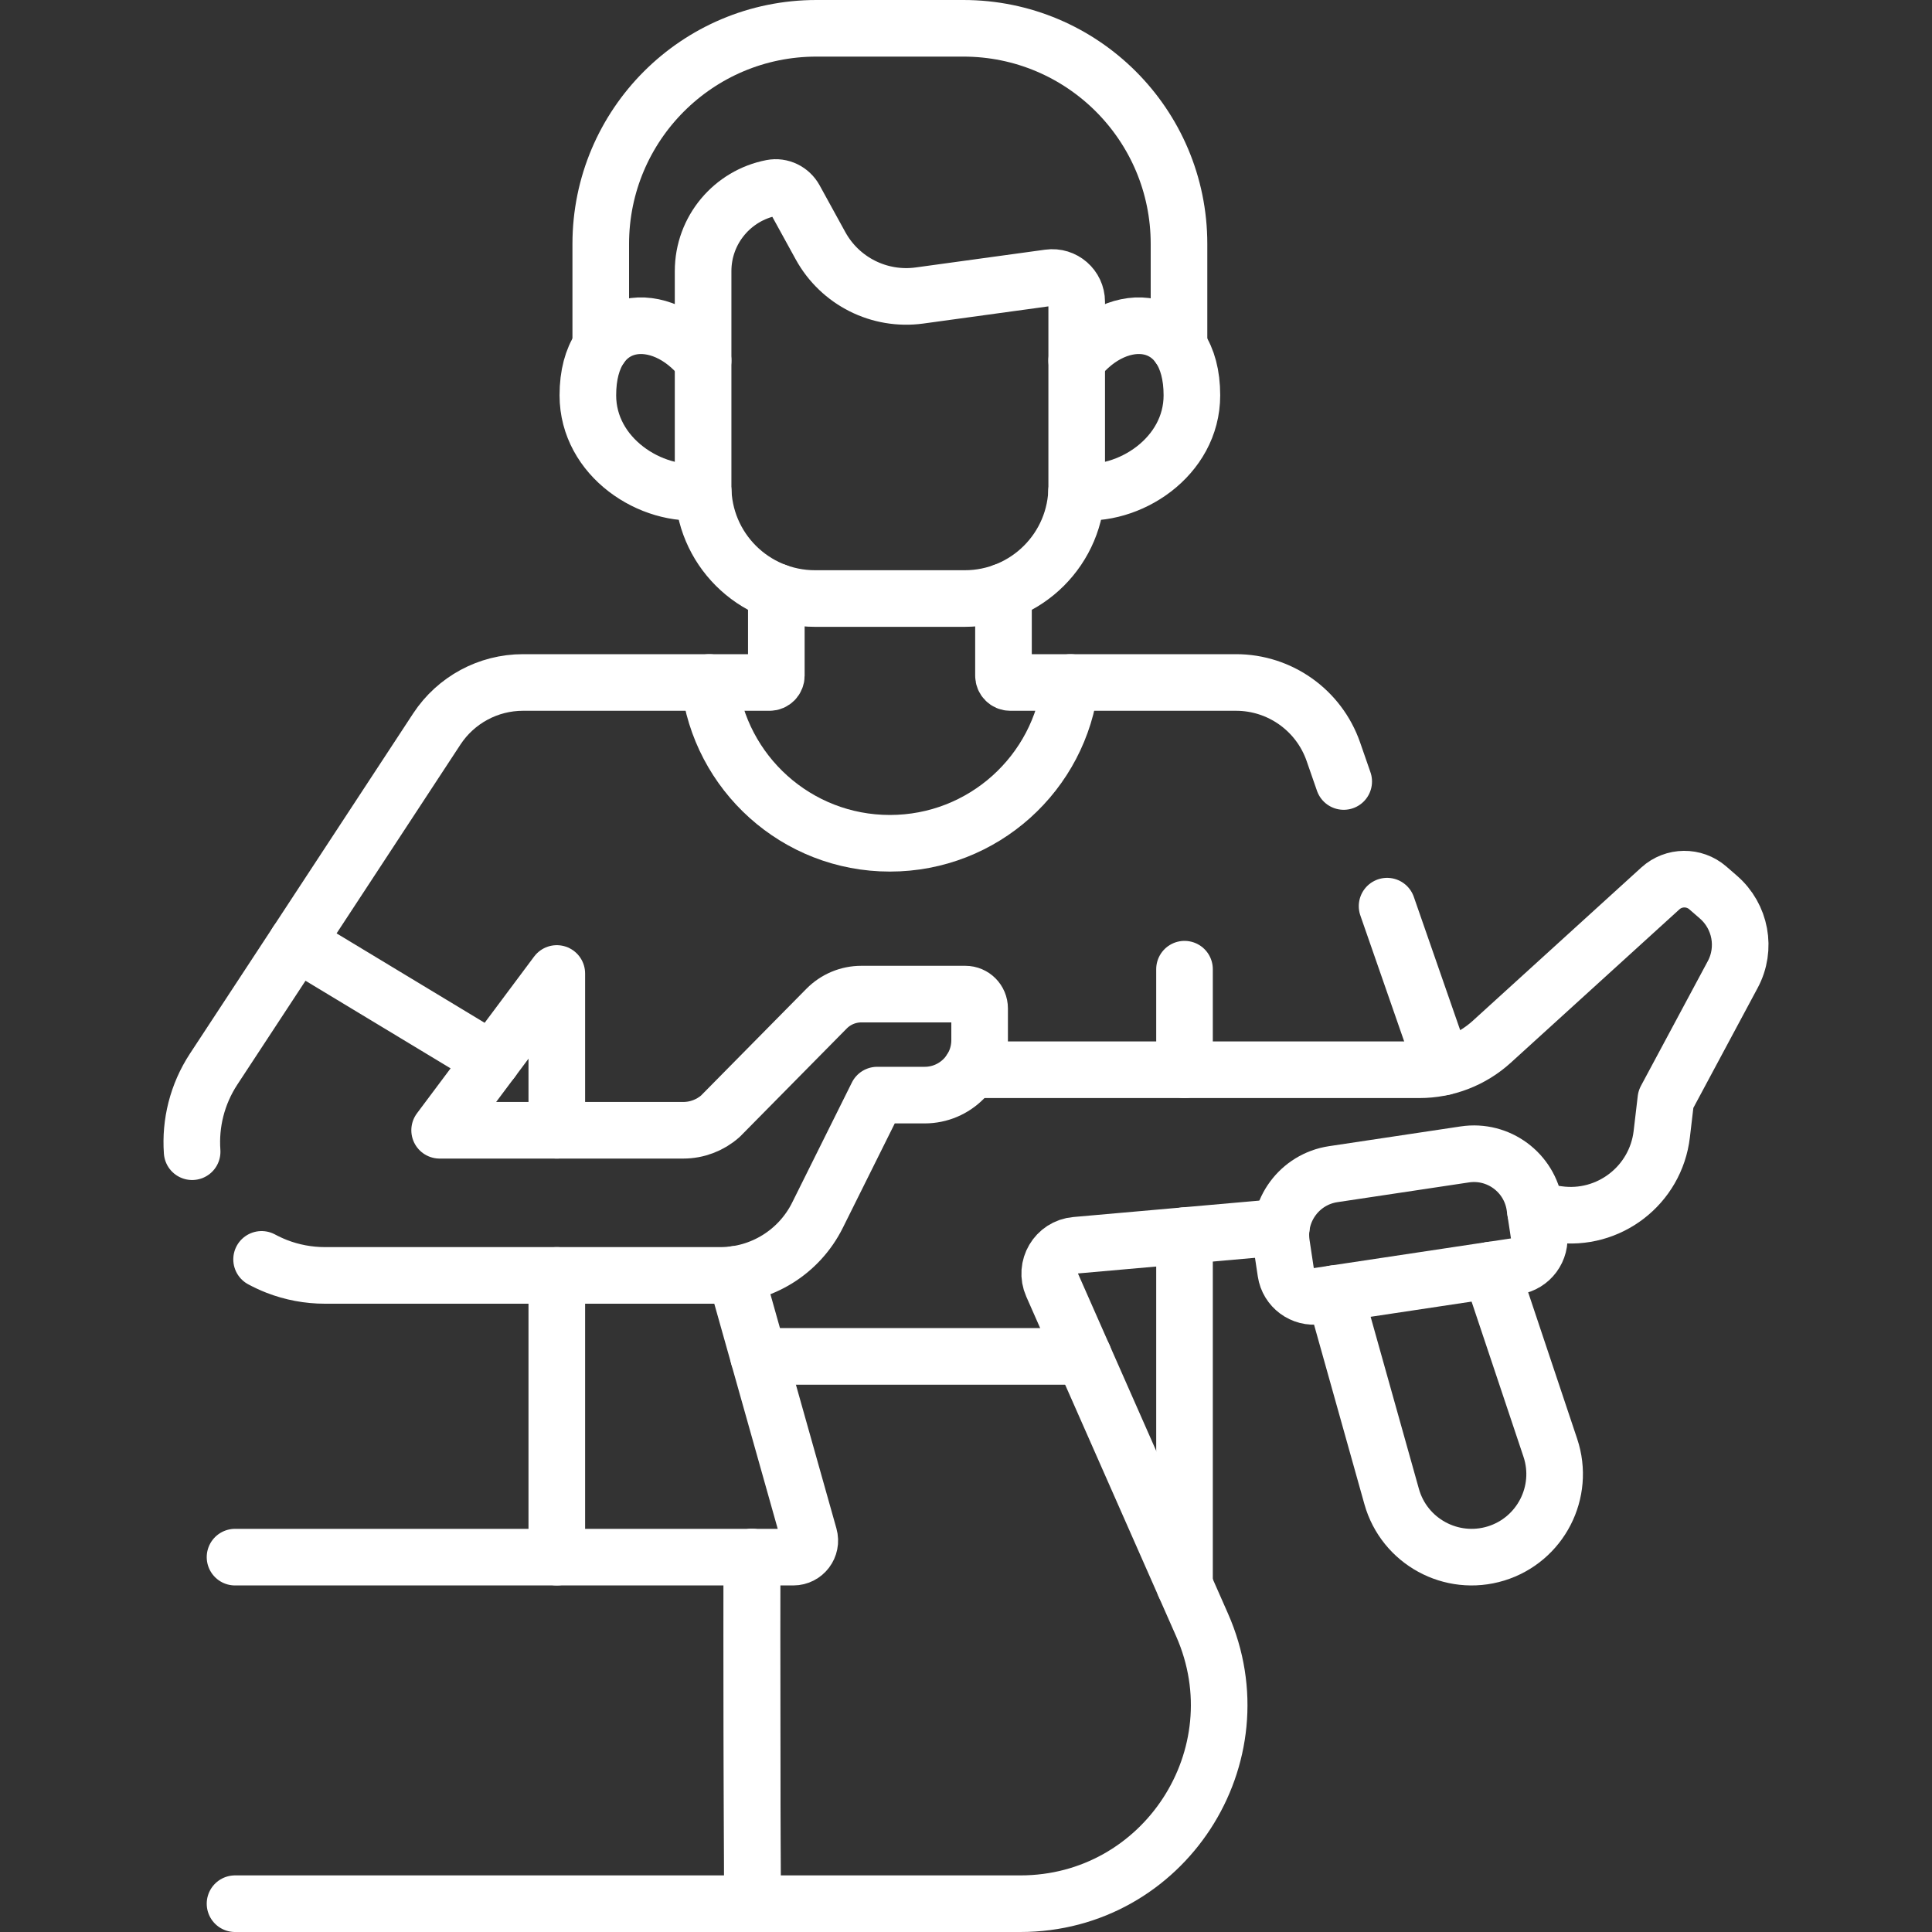 <svg width="40" height="40" viewBox="0 0 40 40" fill="none" xmlns="http://www.w3.org/2000/svg">
<rect x="0" y="0" width="40" height="40" fill="#333333" stroke="none"/>
<path d="M24.41 7.174V5.05C24.41 2.584 22.411 0.586 19.945 0.586H16.903C14.438 0.586 12.438 2.584 12.438 5.05V7.174" stroke="white" stroke-width="1.172" stroke-miterlimit="10" stroke-linecap="round" stroke-linejoin="round"/>
<path d="M14.557 7.465C13.694 6.35 12.171 6.481 12.171 8.185C12.171 9.464 13.477 10.311 14.559 10.178" stroke="white" stroke-width="1.172" stroke-miterlimit="10" stroke-linecap="round" stroke-linejoin="round"/>
<path d="M22.291 7.466C23.154 6.349 24.677 6.481 24.677 8.185C24.677 9.464 23.371 10.312 22.289 10.178" stroke="white" stroke-width="1.172" stroke-miterlimit="10" stroke-linecap="round" stroke-linejoin="round"/>
<path d="M27.82 16.18L27.605 15.561C27.306 14.704 26.498 14.13 25.591 14.13H22.164" stroke="white" stroke-width="1.172" stroke-miterlimit="10" stroke-linecap="round" stroke-linejoin="round"/>
<path d="M11.528 32.239V26.406" stroke="white" stroke-width="1.172" stroke-miterlimit="10" stroke-linecap="round" stroke-linejoin="round"/>
<path d="M29.877 22.092L28.718 18.761" stroke="white" stroke-width="1.172" stroke-miterlimit="10" stroke-linecap="round" stroke-linejoin="round"/>
<path d="M24.524 32.817V25.582" stroke="white" stroke-width="1.172" stroke-miterlimit="10" stroke-linecap="round" stroke-linejoin="round"/>
<path d="M10.186 21.952L11.528 20.155V23.401" stroke="white" stroke-width="1.172" stroke-miterlimit="10" stroke-linecap="round" stroke-linejoin="round"/>
<path d="M14.684 14.13H10.828C10.109 14.13 9.44 14.491 9.045 15.091L6.145 19.512" stroke="white" stroke-width="1.172" stroke-miterlimit="10" stroke-linecap="round" stroke-linejoin="round"/>
<path d="M24.524 22.148V20.066" stroke="white" stroke-width="1.172" stroke-miterlimit="10" stroke-linecap="round" stroke-linejoin="round"/>
<path d="M27.634 26.781V26.782L28.813 30.985C29.074 31.914 30.05 32.446 30.973 32.163C31.895 31.879 32.404 30.891 32.098 29.975L30.867 26.295" stroke="white" stroke-width="1.172" stroke-miterlimit="10" stroke-linecap="round" stroke-linejoin="round"/>
<path d="M15.226 26.384L16.753 31.803C16.815 32.022 16.651 32.239 16.424 32.239H4.866" stroke="white" stroke-width="1.172" stroke-miterlimit="10" stroke-linecap="round" stroke-linejoin="round"/>
<path d="M4.866 39.414H21.125C24.096 39.414 26.087 36.359 24.887 33.641L21.784 26.608C21.62 26.238 21.869 25.816 22.273 25.781L26.53 25.405" stroke="white" stroke-width="1.172" stroke-miterlimit="10" stroke-linecap="round" stroke-linejoin="round"/>
<path d="M20.103 22.148H29.387C29.941 22.148 30.474 21.942 30.884 21.57L34.377 18.393C34.654 18.142 35.074 18.138 35.356 18.381L35.577 18.573C36.039 18.973 36.163 19.639 35.874 20.177L34.49 22.759L34.405 23.482C34.28 24.541 33.308 25.29 32.252 25.141L31.79 25.076" stroke="white" stroke-width="1.172" stroke-miterlimit="10" stroke-linecap="round" stroke-linejoin="round"/>
<path d="M22.435 28.083H15.705" stroke="white" stroke-width="1.172" stroke-miterlimit="10" stroke-linecap="round" stroke-linejoin="round"/>
<path d="M15.569 32.239C15.56 34.005 15.574 37.792 15.581 39.414" stroke="white" stroke-width="1.172" stroke-miterlimit="10" stroke-linecap="round" stroke-linejoin="round"/>
<path d="M15.577 39.414C15.571 37.371 15.564 34.004 15.567 32.239" stroke="white" stroke-width="1.172" stroke-miterlimit="10" stroke-linecap="round" stroke-linejoin="round"/>
<path d="M3.978 23.845C3.936 23.258 4.081 22.657 4.423 22.135L6.145 19.512L10.186 21.952L9.102 23.401H14.146C14.43 23.401 14.704 23.297 14.916 23.109L17.114 20.882C17.304 20.69 17.562 20.582 17.832 20.582H19.986C20.15 20.582 20.282 20.715 20.282 20.878V21.535C20.282 22.163 19.773 22.673 19.144 22.673H18.162L16.926 25.158C16.546 25.923 15.766 26.406 14.912 26.406H6.729C6.384 26.406 6.045 26.342 5.729 26.219C5.622 26.177 5.517 26.128 5.416 26.074" stroke="white" stroke-width="1.172" stroke-miterlimit="10" stroke-linecap="round" stroke-linejoin="round"/>
<path d="M31.369 26.22L27.288 26.834C26.968 26.882 26.669 26.661 26.621 26.341L26.533 25.757C26.429 25.062 26.907 24.415 27.602 24.31L30.327 23.901C31.022 23.796 31.669 24.275 31.774 24.97L31.862 25.553C31.91 25.873 31.689 26.172 31.369 26.22Z" stroke="white" stroke-width="1.172" stroke-miterlimit="10" stroke-linecap="round" stroke-linejoin="round"/>
<path d="M20.776 12.25V13.989C20.776 14.066 20.838 14.13 20.916 14.13H22.164C21.948 16.004 20.356 17.459 18.424 17.459C16.492 17.459 14.901 16.004 14.684 14.13H15.933C16.01 14.13 16.073 14.066 16.073 13.989V12.25" stroke="white" stroke-width="1.172" stroke-miterlimit="10" stroke-linecap="round" stroke-linejoin="round"/>
<path d="M22.292 6.25V10.075C22.292 11.355 21.254 12.392 19.974 12.392H16.875C15.595 12.392 14.557 11.355 14.557 10.074V5.614C14.557 4.758 15.168 4.046 15.978 3.89C16.169 3.853 16.361 3.948 16.455 4.118L16.988 5.088C17.392 5.823 18.207 6.232 19.038 6.118L21.718 5.75C22.021 5.708 22.292 5.944 22.292 6.25Z" stroke="white" stroke-width="1.172" stroke-miterlimit="10" stroke-linecap="round" stroke-linejoin="round"/>
</svg>
